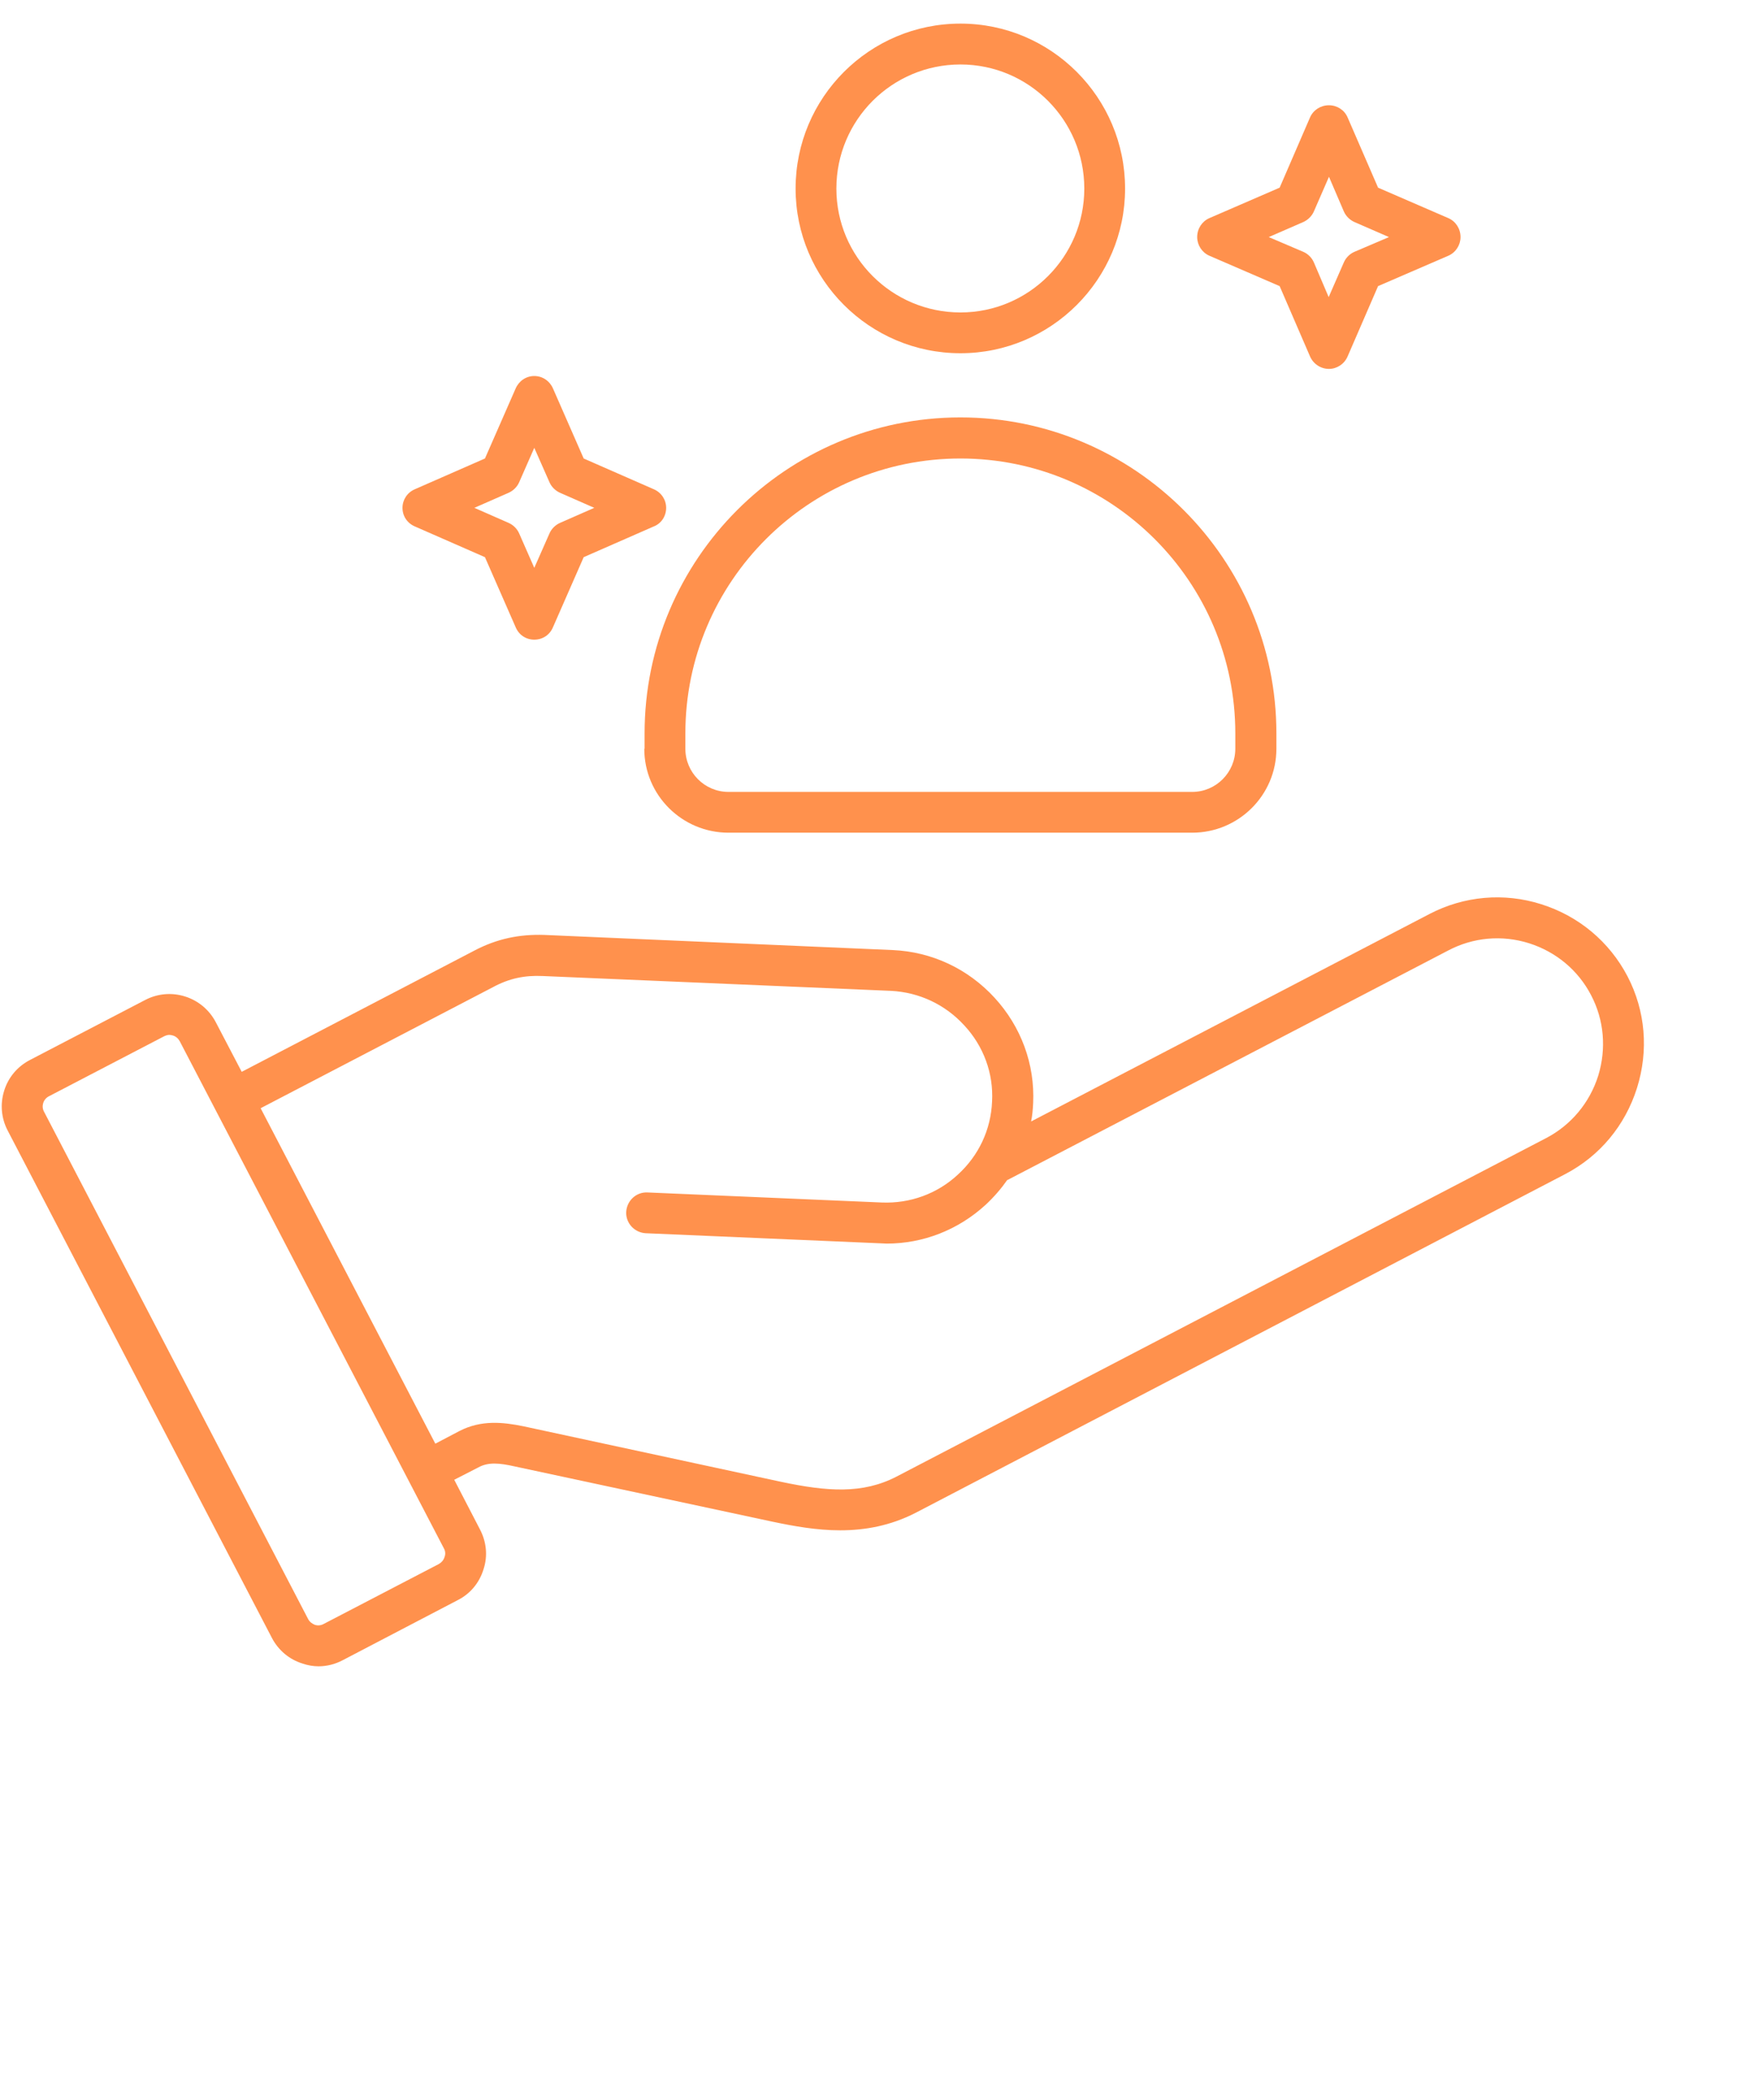 <svg version="1.0" preserveAspectRatio="xMidYMid meet" height="37" viewBox="0 0 23.25 27.75" zoomAndPan="magnify" width="31" xmlns:xlink="http://www.w3.org/1999/xlink" xmlns="http://www.w3.org/2000/svg"><defs><clipPath id="48bd8241c5"><path clip-rule="nonzero" d="M 0 0.312 L 21.797 0.312 L 21.797 22.109 L 0 22.109 Z M 0 0.312"></path></clipPath></defs><g clip-path="url(#48bd8241c5)"><path fill-rule="nonzero" fill-opacity="1" d="M 21.512 12.902 C 21.273 12.445 20.867 12.105 20.371 11.949 C 19.879 11.793 19.352 11.84 18.895 12.078 L 13.629 14.82 C 13.645 14.742 13.652 14.66 13.656 14.578 C 13.68 14.062 13.496 13.566 13.145 13.184 C 12.793 12.801 12.316 12.578 11.801 12.555 L 7.195 12.355 C 6.863 12.344 6.566 12.406 6.27 12.562 L 3.195 14.164 L 2.852 13.508 C 2.766 13.344 2.621 13.223 2.445 13.168 C 2.27 13.113 2.082 13.129 1.918 13.215 L 0.395 14.008 C 0.23 14.094 0.109 14.238 0.055 14.414 C 0 14.59 0.016 14.777 0.102 14.941 L 3.594 21.645 C 3.68 21.809 3.824 21.93 4 21.984 C 4.07 22.008 4.141 22.02 4.211 22.02 C 4.32 22.02 4.43 21.992 4.527 21.941 L 6.051 21.145 C 6.215 21.062 6.336 20.918 6.391 20.738 C 6.449 20.562 6.43 20.375 6.344 20.211 L 6.004 19.555 L 6.324 19.391 C 6.453 19.32 6.598 19.332 6.805 19.379 L 10.211 20.109 C 10.492 20.168 10.793 20.223 11.105 20.223 C 11.43 20.223 11.766 20.164 12.102 19.992 L 20.688 15.516 C 21.145 15.277 21.48 14.875 21.637 14.379 C 21.793 13.883 21.75 13.359 21.512 12.902 Z M 5.875 20.578 C 5.863 20.617 5.836 20.648 5.801 20.668 L 4.277 21.461 C 4.242 21.48 4.203 21.484 4.164 21.473 C 4.125 21.457 4.094 21.434 4.074 21.398 L 0.582 14.691 C 0.543 14.621 0.57 14.527 0.645 14.488 L 2.168 13.695 C 2.191 13.684 2.215 13.676 2.238 13.676 C 2.254 13.676 2.27 13.68 2.285 13.684 C 2.324 13.695 2.355 13.723 2.375 13.758 L 5.867 20.461 C 5.887 20.496 5.891 20.539 5.875 20.578 Z M 21.125 14.215 C 21.012 14.574 20.766 14.867 20.438 15.039 L 11.852 19.512 C 11.402 19.746 10.934 19.711 10.324 19.582 L 6.918 18.848 C 6.648 18.793 6.363 18.762 6.074 18.91 L 5.754 19.078 L 3.445 14.645 L 6.52 13.043 C 6.73 12.93 6.934 12.887 7.172 12.898 L 11.777 13.094 C 12.148 13.113 12.492 13.273 12.746 13.551 C 13 13.824 13.133 14.184 13.113 14.555 C 13.098 14.926 12.938 15.27 12.66 15.523 C 12.387 15.777 12.027 15.906 11.656 15.891 L 8.559 15.758 C 8.41 15.75 8.285 15.867 8.277 16.016 C 8.27 16.164 8.387 16.289 8.535 16.297 L 11.633 16.43 C 11.664 16.43 11.691 16.434 11.719 16.434 C 12.203 16.434 12.664 16.254 13.027 15.922 C 13.137 15.82 13.234 15.707 13.316 15.59 L 13.316 15.594 L 19.145 12.559 C 19.473 12.387 19.852 12.352 20.211 12.465 C 20.566 12.578 20.859 12.82 21.031 13.152 C 21.203 13.48 21.234 13.859 21.125 14.215 Z M 12.695 4.668 C 13.895 4.668 14.871 3.691 14.871 2.492 C 14.871 1.289 13.895 0.312 12.695 0.312 C 11.492 0.312 10.516 1.289 10.516 2.492 C 10.516 3.691 11.492 4.668 12.695 4.668 Z M 12.695 0.852 C 13.598 0.852 14.332 1.586 14.332 2.492 C 14.332 3.395 13.598 4.129 12.695 4.129 C 11.789 4.129 11.055 3.395 11.055 2.492 C 11.055 1.586 11.789 0.852 12.695 0.852 Z M 8.516 9.895 C 8.516 10.508 9.016 11.004 9.629 11.004 L 15.758 11.004 C 16.371 11.004 16.871 10.508 16.871 9.895 L 16.871 9.691 C 16.871 7.391 14.996 5.516 12.695 5.516 C 10.391 5.516 8.52 7.391 8.52 9.691 L 8.52 9.895 Z M 9.059 9.691 C 9.059 7.688 10.688 6.059 12.695 6.059 C 14.699 6.059 16.328 7.688 16.328 9.691 L 16.328 9.895 C 16.328 10.207 16.074 10.465 15.758 10.465 L 9.629 10.465 C 9.312 10.465 9.059 10.207 9.059 9.895 Z M 5.484 6.957 L 6.41 7.363 L 6.816 8.289 C 6.859 8.391 6.953 8.453 7.062 8.453 C 7.172 8.453 7.266 8.391 7.309 8.289 L 7.715 7.363 L 8.641 6.957 C 8.742 6.918 8.805 6.82 8.805 6.711 C 8.805 6.605 8.742 6.508 8.641 6.465 L 7.715 6.059 L 7.309 5.133 C 7.266 5.035 7.172 4.969 7.062 4.969 C 6.953 4.969 6.859 5.035 6.816 5.133 L 6.41 6.059 L 5.484 6.465 C 5.383 6.508 5.32 6.605 5.32 6.711 C 5.32 6.82 5.383 6.914 5.484 6.957 Z M 6.723 6.512 C 6.785 6.484 6.836 6.434 6.863 6.371 L 7.062 5.918 L 7.262 6.371 C 7.289 6.434 7.34 6.484 7.402 6.512 L 7.855 6.711 L 7.402 6.91 C 7.34 6.938 7.289 6.988 7.262 7.051 L 7.062 7.504 L 6.863 7.051 C 6.836 6.988 6.785 6.938 6.723 6.91 L 6.27 6.711 Z M 15.984 3.379 L 16.914 3.781 L 17.316 4.711 C 17.359 4.809 17.457 4.875 17.566 4.875 C 17.672 4.875 17.77 4.809 17.812 4.711 L 18.215 3.781 L 19.145 3.379 C 19.242 3.336 19.305 3.238 19.305 3.133 C 19.305 3.023 19.242 2.926 19.145 2.883 L 18.215 2.48 L 17.812 1.551 C 17.77 1.453 17.672 1.391 17.566 1.391 C 17.457 1.391 17.359 1.453 17.316 1.551 L 16.914 2.48 L 15.984 2.883 C 15.887 2.926 15.824 3.023 15.824 3.133 C 15.824 3.238 15.887 3.336 15.984 3.379 Z M 17.227 2.934 C 17.289 2.906 17.34 2.855 17.367 2.793 L 17.566 2.336 L 17.762 2.793 C 17.789 2.855 17.84 2.906 17.902 2.934 L 18.359 3.133 L 17.902 3.328 C 17.84 3.355 17.789 3.406 17.762 3.469 L 17.562 3.926 L 17.367 3.469 C 17.34 3.406 17.289 3.355 17.227 3.328 L 16.77 3.133 Z M 17.227 2.934" fill="#ff914d"></path></g></svg>